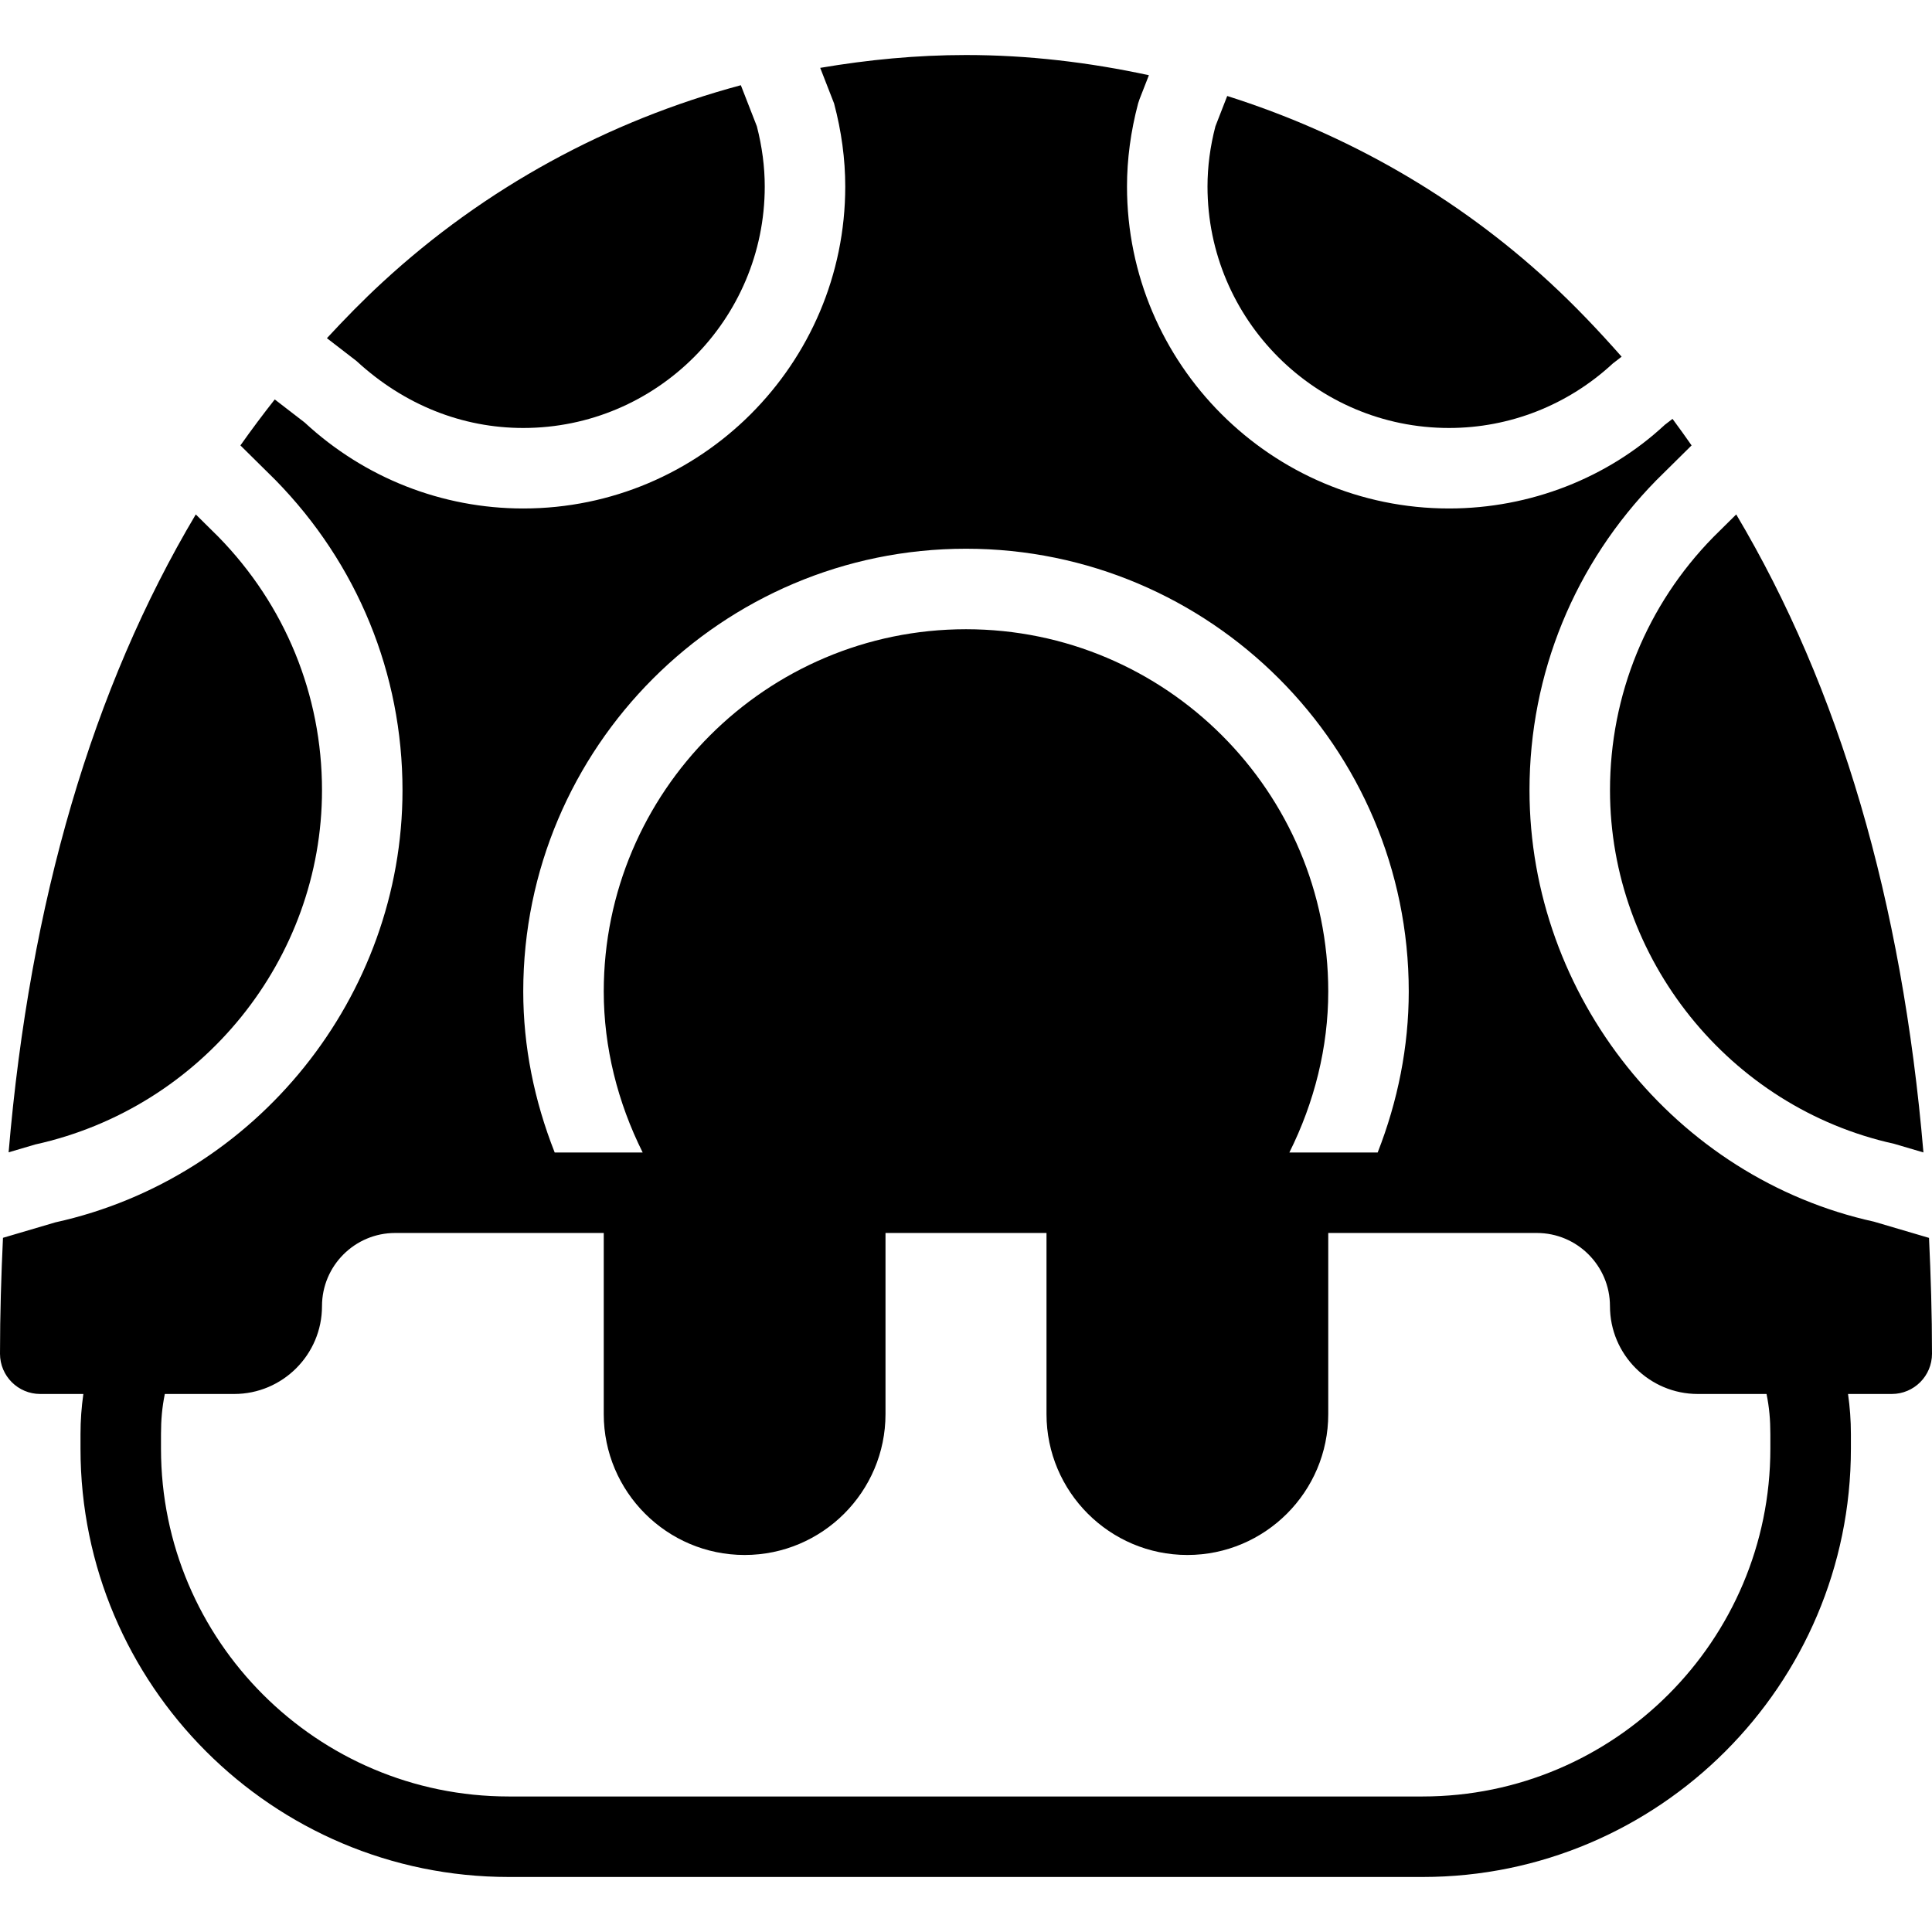 <?xml version="1.0" encoding="iso-8859-1"?>
<!-- Generator: Adobe Illustrator 18.0.0, SVG Export Plug-In . SVG Version: 6.00 Build 0)  -->
<!DOCTYPE svg PUBLIC "-//W3C//DTD SVG 1.1//EN" "http://www.w3.org/Graphics/SVG/1.1/DTD/svg11.dtd">
<svg version="1.1" id="Capa_1" xmlns="http://www.w3.org/2000/svg" xmlns:xlink="http://www.w3.org/1999/xlink" x="0px" y="0px"
	 viewBox="0 0 48 48" style="enable-background:new 0 0 48 48;" xml:space="preserve">
<g>
	<path d="M36,10.633c1.511,0,2.957-0.57,4.072-1.604l0.217-0.167c-0.568-0.644-1.158-1.266-1.788-1.847
		c-2.317-2.138-5.056-3.694-8.011-4.63l-0.293,0.752C30.065,3.643,30,4.146,30,4.633C30,7.941,32.691,10.633,36,10.633z"/>
	<path d="M47.926,30.755l-1.367-0.403C41.628,29.269,38,24.753,38,19.633c0-2.894,1.119-5.629,3.15-7.7l0.877-0.867
		c-0.156-0.222-0.312-0.443-0.474-0.659l-0.191,0.147c-1.417,1.319-3.346,2.079-5.362,2.079c-4.411,0-8-3.589-8-8
		c0-0.678,0.093-1.372,0.276-2.062l0.035-0.106l0.233-0.596C27.063,1.549,25.545,1.367,24,1.367c-1.225,0-2.434,0.117-3.622,0.319
		l0.344,0.883C20.906,3.259,21,3.953,21,4.633c0,4.411-3.589,8-8,8c-2.017,0-3.945-0.759-5.432-2.137L6.826,9.924
		c-0.293,0.372-0.578,0.752-0.853,1.142l0.866,0.856C8.881,14.004,10,16.739,10,19.633c0,5.12-3.628,9.636-8.627,10.737
		l-1.299,0.383C0.03,31.695,0,32.65,0,33.633c0,0.552,0.447,1,1,1h1.071C2.025,34.959,2,35.283,2,35.633v0.36
		c0,5.867,4.772,10.64,10.64,10.64h22.705c5.867,0,10.64-4.773,10.64-10.64v-0.36c0-0.35-0.025-0.674-0.071-1H47
		c0.553,0,1-0.448,1-1C48,32.651,47.97,31.697,47.926,30.755z M24,13.633c6.065,0,11,4.935,11,11c0,1.37-0.272,2.726-0.772,4h-2.194
		c0.622-1.246,0.966-2.613,0.966-4c0-4.962-4.037-9-9-9s-9,4.038-9,9c0,1.387,0.345,2.754,0.967,4h-2.186
		c-0.511-1.295-0.781-2.641-0.781-4C13,18.567,17.935,13.633,24,13.633z M43.984,35.633v0.36c0,4.764-3.876,8.64-8.64,8.64H12.64
		c-4.764,0-8.64-3.875-8.64-8.64v-0.36c0-0.357,0.027-0.667,0.095-1h1.723C7.021,34.633,8,33.654,8,32.45
		c0-1.002,0.815-1.817,1.817-1.817h5.018H15v4.5c0,1.93,1.57,3.5,3.5,3.5s3.5-1.57,3.5-3.5v-4.5h4v4.5c0,1.93,1.57,3.5,3.5,3.5
		s3.5-1.57,3.5-3.5v-4.5h0.153h5.029c1.002,0,1.817,0.815,1.817,1.817c0,1.204,0.979,2.183,2.183,2.183h1.707
		C43.957,34.965,43.984,35.275,43.984,35.633z"/>
	<path d="M47.057,28.417l0.73,0.215c-0.529-6.242-2.086-11.54-4.651-15.851l-0.569,0.563C40.916,15.028,40,17.266,40,19.633
		C40,23.822,42.968,27.516,47.057,28.417z"/>
	<path d="M13,10.633c3.309,0,6-2.691,6-6c0-0.488-0.066-0.991-0.196-1.495l-0.398-1.021c-3.3,0.887-6.356,2.545-8.906,4.898
		C9.02,7.457,8.565,7.924,8.122,8.402L8.858,8.97C10.043,10.063,11.489,10.633,13,10.633z"/>
	<path d="M8,19.633c0-2.367-0.916-4.604-2.578-6.3l-0.558-0.552c-2.565,4.31-4.121,9.607-4.65,15.848l0.662-0.195
		C5.032,27.516,8,23.822,8,19.633z"/>
</g>
<g>
</g>
<g>
</g>
<g>
</g>
<g>
</g>
<g>
</g>
<g>
</g>
<g>
</g>
<g>
</g>
<g>
</g>
<g>
</g>
<g>
</g>
<g>
</g>
<g>
</g>
<g>
</g>
<g>
</g>
</svg>
